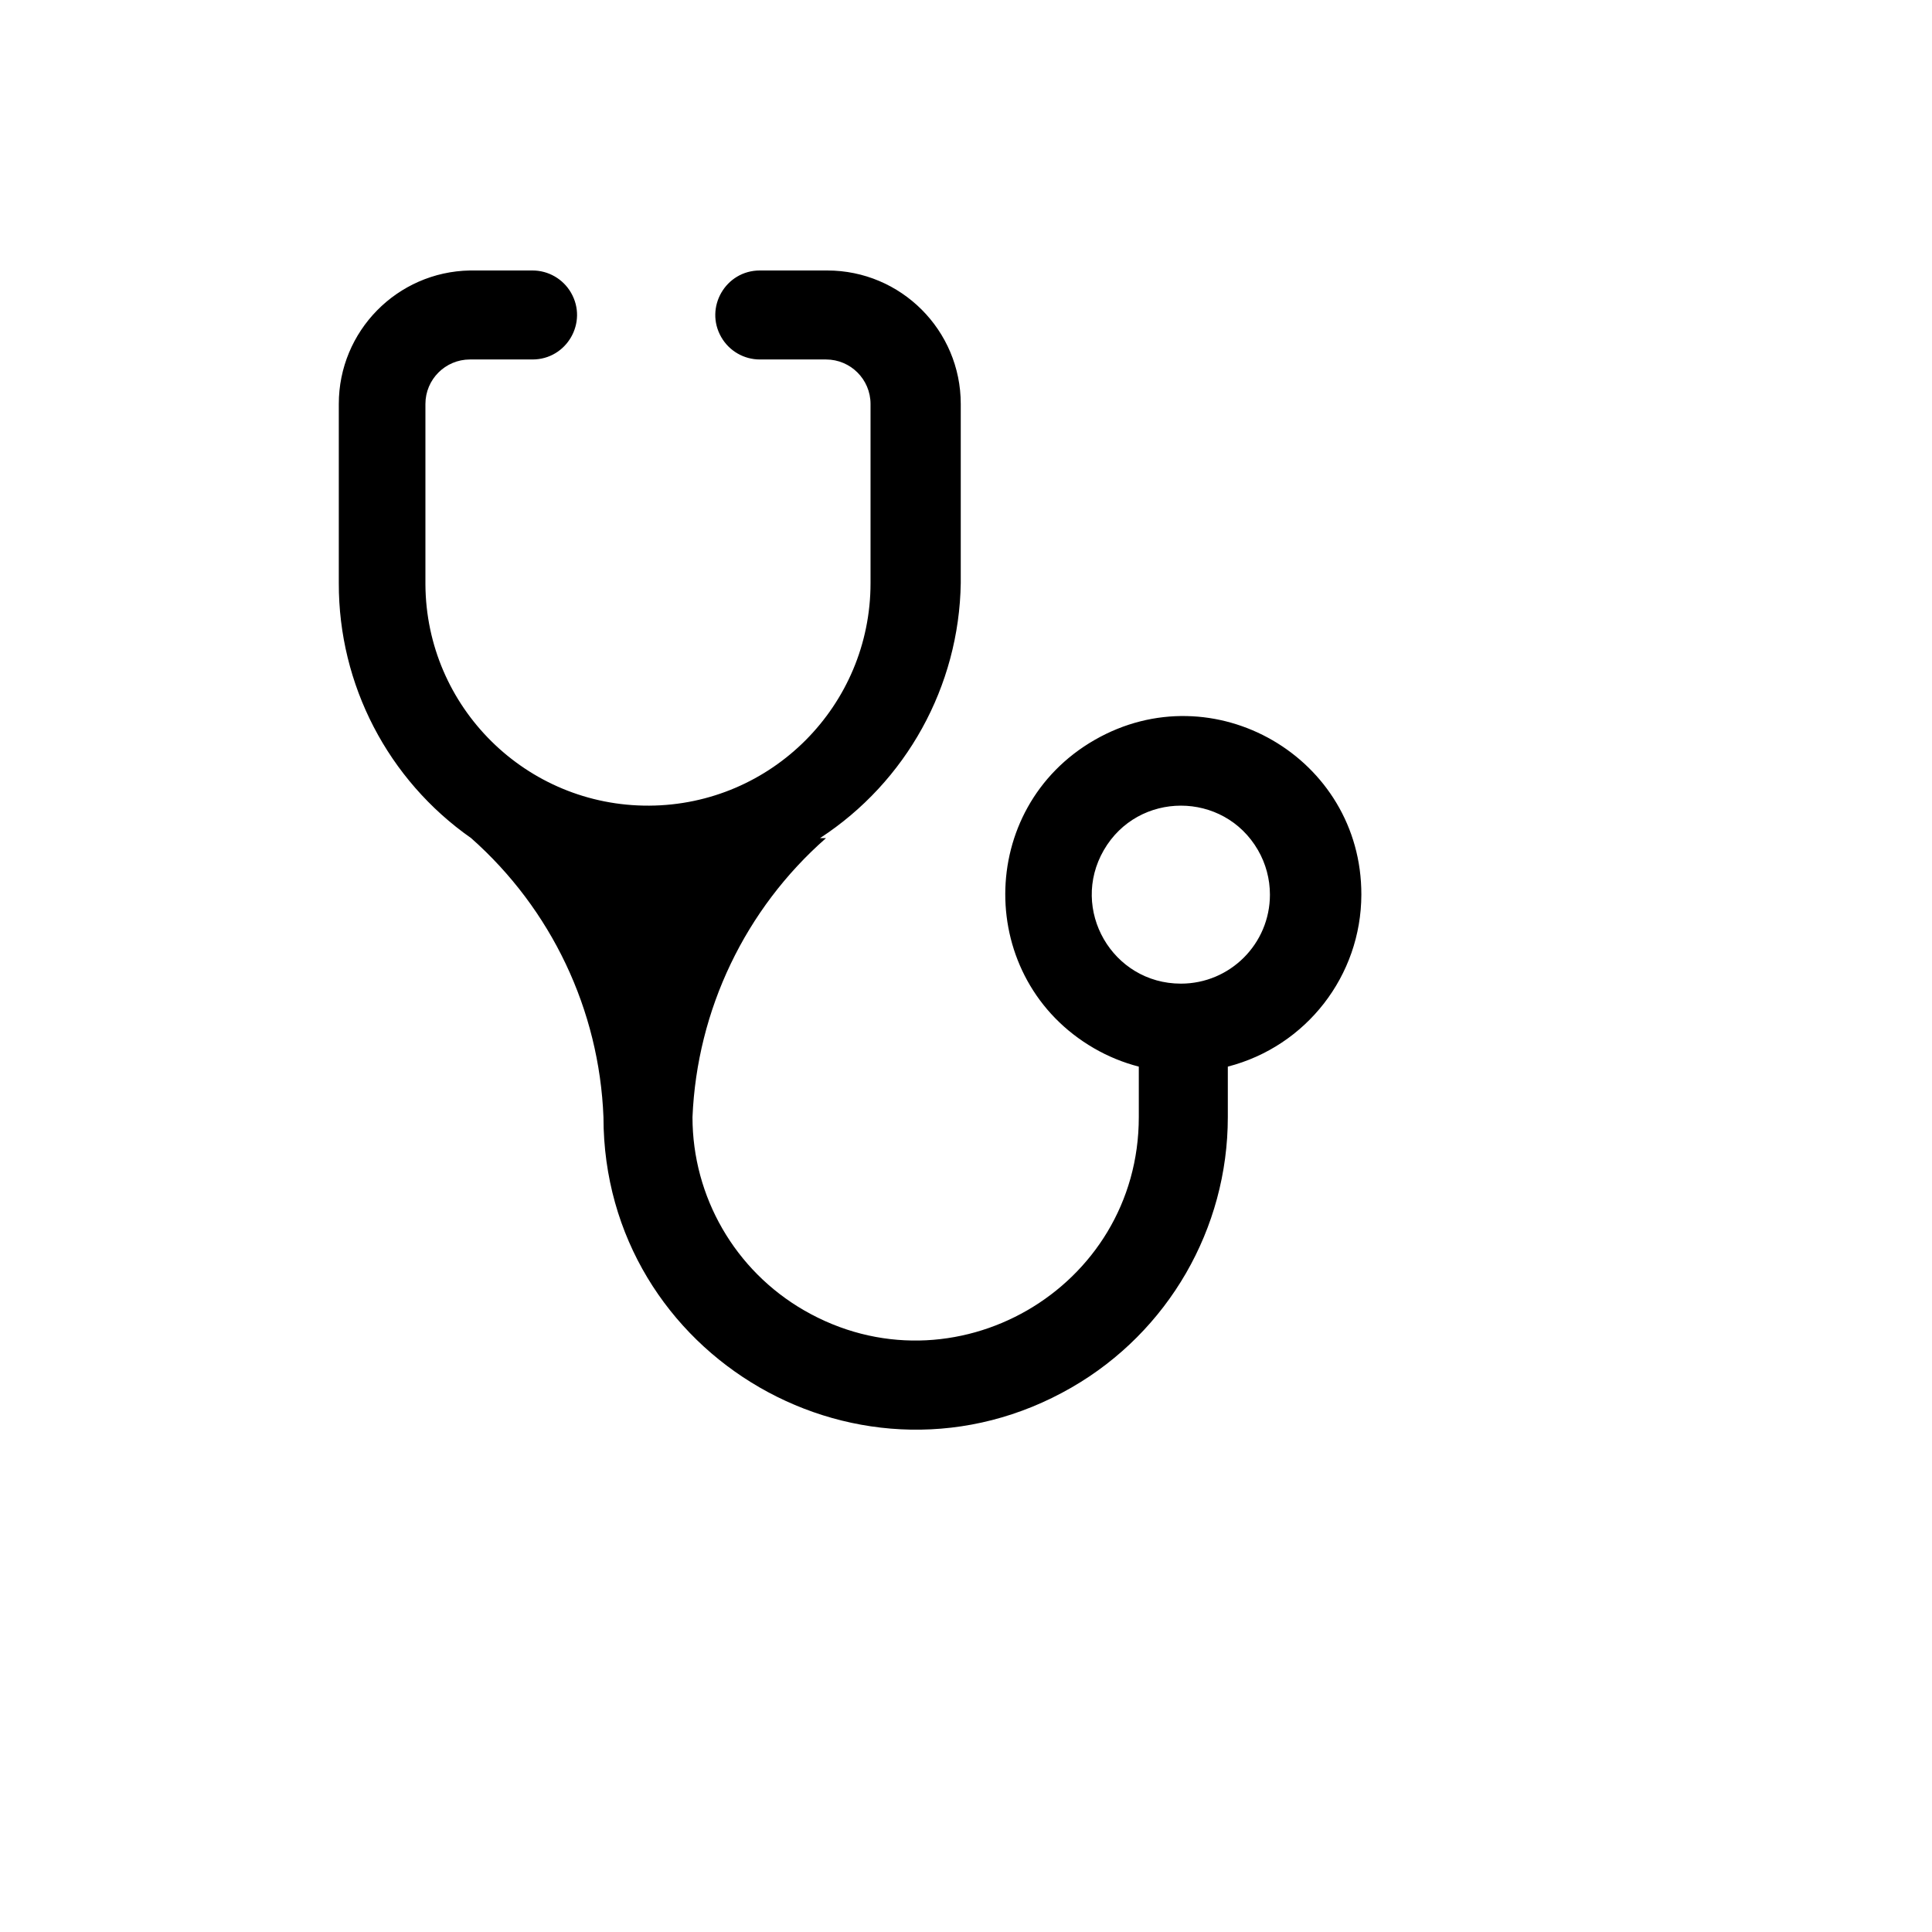 <svg xmlns="http://www.w3.org/2000/svg" version="1.1" xmlns:xlink="http://www.w3.org/1999/xlink" width="100%" height="100%" id="svgWorkerArea" viewBox="-25 -25 625 625" xmlns:idraw="https://idraw.muisca.co" style="background: white;"><defs id="defsdoc"><pattern id="patternBool" x="0" y="0" width="10" height="10" patternUnits="userSpaceOnUse" patternTransform="rotate(35)"><circle cx="5" cy="5" r="4" style="stroke: none;fill: #ff000070;"></circle></pattern></defs><g id="fileImp-128625088" class="cosito"><path id="pathImp-105942909" class="grouped" d="M415.397 264.416C415.487 220.092 367.545 192.291 329.103 214.376 290.661 236.459 290.548 291.868 328.9 314.106 333.442 316.74 338.318 318.739 343.401 320.05 343.401 320.05 343.401 336.391 343.401 336.391 343.401 391.947 283.243 426.669 235.114 398.89 212.78 385.998 199.019 362.173 199.019 336.391 200.482 301.668 216.092 269.058 242.217 246.131 242.217 246.131 240.271 246.131 240.271 246.131 268.213 227.908 285.274 197.002 285.804 163.653 285.804 163.653 285.804 105.684 285.804 105.684 285.804 81.836 266.462 62.5 242.606 62.5 242.606 62.5 220.812 62.5 220.812 62.5 209.729 62.5 202.802 74.494 208.343 84.092 210.916 88.547 215.667 91.29 220.812 91.29 220.812 91.29 242.217 91.29 242.217 91.29 250.167 91.29 256.616 97.736 256.616 105.684 256.616 105.684 256.616 163.653 256.616 163.653 256.616 203.25 224.618 235.413 185.009 235.627 185.009 235.627 185.009 246.131 185.009 246.131 185.009 246.131 185.009 235.627 185.009 235.627 145.247 235.841 112.837 203.791 112.623 164.042 112.623 164.042 112.623 105.684 112.623 105.684 112.623 97.736 119.072 91.29 127.022 91.29 127.022 91.29 147.259 91.29 147.259 91.29 158.343 91.29 165.27 79.295 159.728 69.697 157.156 65.243 152.404 62.5 147.259 62.5 147.259 62.5 127.022 62.5 127.022 62.5 103.47 62.924 84.599 82.135 84.603 105.684 84.603 105.684 84.603 163.653 84.603 163.653 84.517 196.492 100.504 227.293 127.412 246.131 153.393 269.124 168.858 301.726 170.22 336.391 170.22 414.107 254.378 462.684 321.705 423.823 352.951 405.789 372.199 372.459 372.199 336.391 372.199 336.391 372.199 320.05 372.199 320.05 397.589 313.499 415.343 290.631 415.397 264.416 415.397 264.416 415.397 264.416 415.397 264.416M357.022 293.206C334.851 293.206 320.996 269.214 332.08 250.022 343.167 230.83 370.876 230.83 381.964 250.022 384.489 254.399 385.82 259.363 385.82 264.416 385.82 280.317 372.927 293.206 357.022 293.206 357.022 293.206 357.022 293.206 357.022 293.206"></path></g></svg>